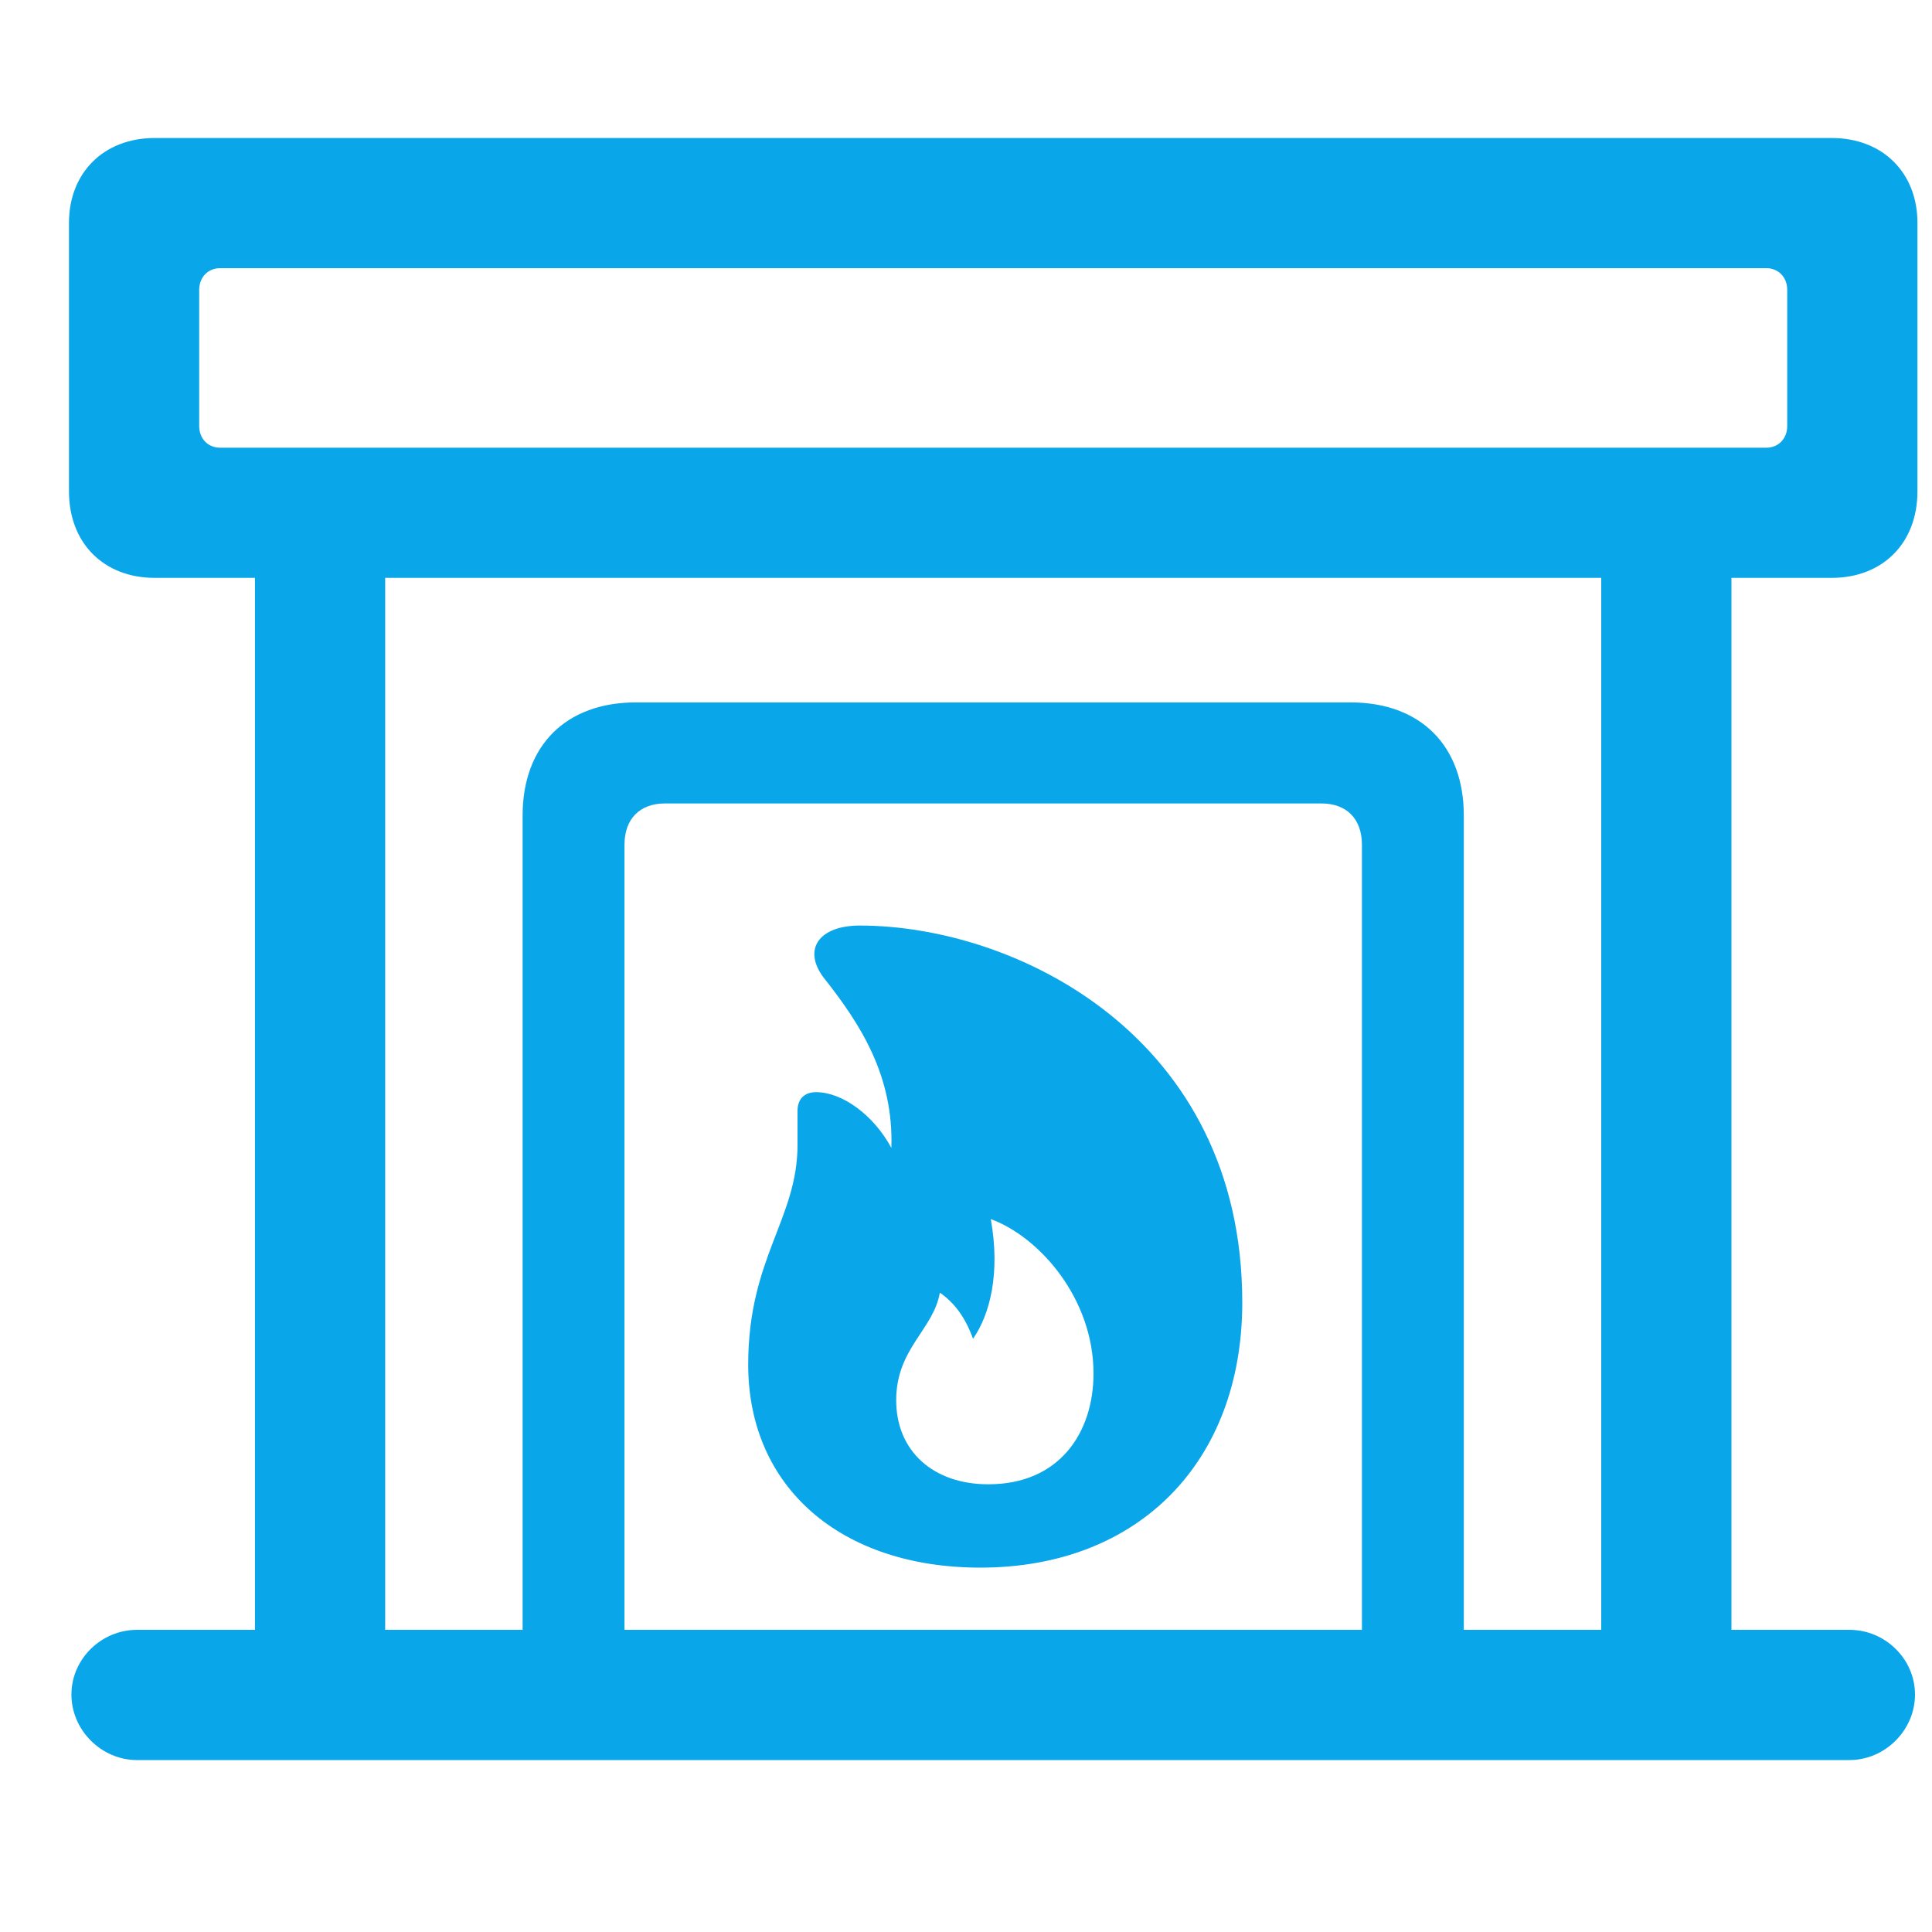 <svg width="30" height="30" viewBox="0 0 30 30" fill="none" xmlns="http://www.w3.org/2000/svg">
<g clip-path="url(#clip0_6348_6663)">
<path d="M2.402 8.973H28.443C29.234 8.973 29.774 8.433 29.774 7.63V3.461C29.774 2.683 29.234 2.143 28.443 2.143H2.402C1.611 2.143 1.071 2.683 1.071 3.461V7.63C1.071 8.433 1.611 8.973 2.402 8.973ZM3.419 6.952C3.231 6.952 3.093 6.814 3.093 6.613V4.503C3.093 4.303 3.231 4.164 3.419 4.164H27.426C27.614 4.164 27.752 4.303 27.752 4.503V6.613C27.752 6.814 27.614 6.952 27.426 6.952H3.419ZM3.959 26.313H5.981V7.944H3.959V26.313ZM24.864 26.313H26.886V7.944H24.864V26.313ZM8.115 26.313H9.697V13.117C9.697 12.715 9.936 12.476 10.325 12.476H20.52C20.909 12.476 21.148 12.715 21.148 13.117V26.313H22.73V12.665C22.73 11.572 22.052 10.907 20.972 10.907H9.873C8.793 10.907 8.115 11.572 8.115 12.665V26.313ZM2.126 27.33H28.719C29.272 27.33 29.736 26.865 29.736 26.313C29.736 25.76 29.272 25.308 28.719 25.308H2.126C1.574 25.308 1.109 25.76 1.109 26.313C1.109 26.865 1.574 27.33 2.126 27.33ZM15.222 24.342C17.683 24.342 19.29 22.697 19.29 20.223C19.29 16.092 15.774 14.372 13.351 14.372C12.723 14.372 12.459 14.736 12.786 15.176C13.364 15.904 13.878 16.708 13.841 17.825C13.564 17.31 13.075 16.959 12.673 16.959C12.485 16.959 12.384 17.072 12.384 17.248C12.384 17.361 12.384 17.599 12.384 17.775C12.384 18.93 11.618 19.533 11.618 21.19C11.618 23.099 13.062 24.342 15.222 24.342ZM15.347 23.048C14.493 23.048 13.916 22.534 13.916 21.743C13.916 20.939 14.493 20.65 14.594 20.073C14.832 20.236 14.996 20.474 15.109 20.788C15.372 20.412 15.536 19.771 15.385 18.93C16.138 19.206 16.98 20.16 16.98 21.328C16.98 22.245 16.452 23.048 15.347 23.048Z" fill="#0AA6EA"/>
</g>
<defs>
<clipPath id="clip0_6348_6663">
<rect width="28.703" height="25.225" fill="white" transform="translate(1.071 2.143)"/>
</clipPath>
</defs>
</svg>
